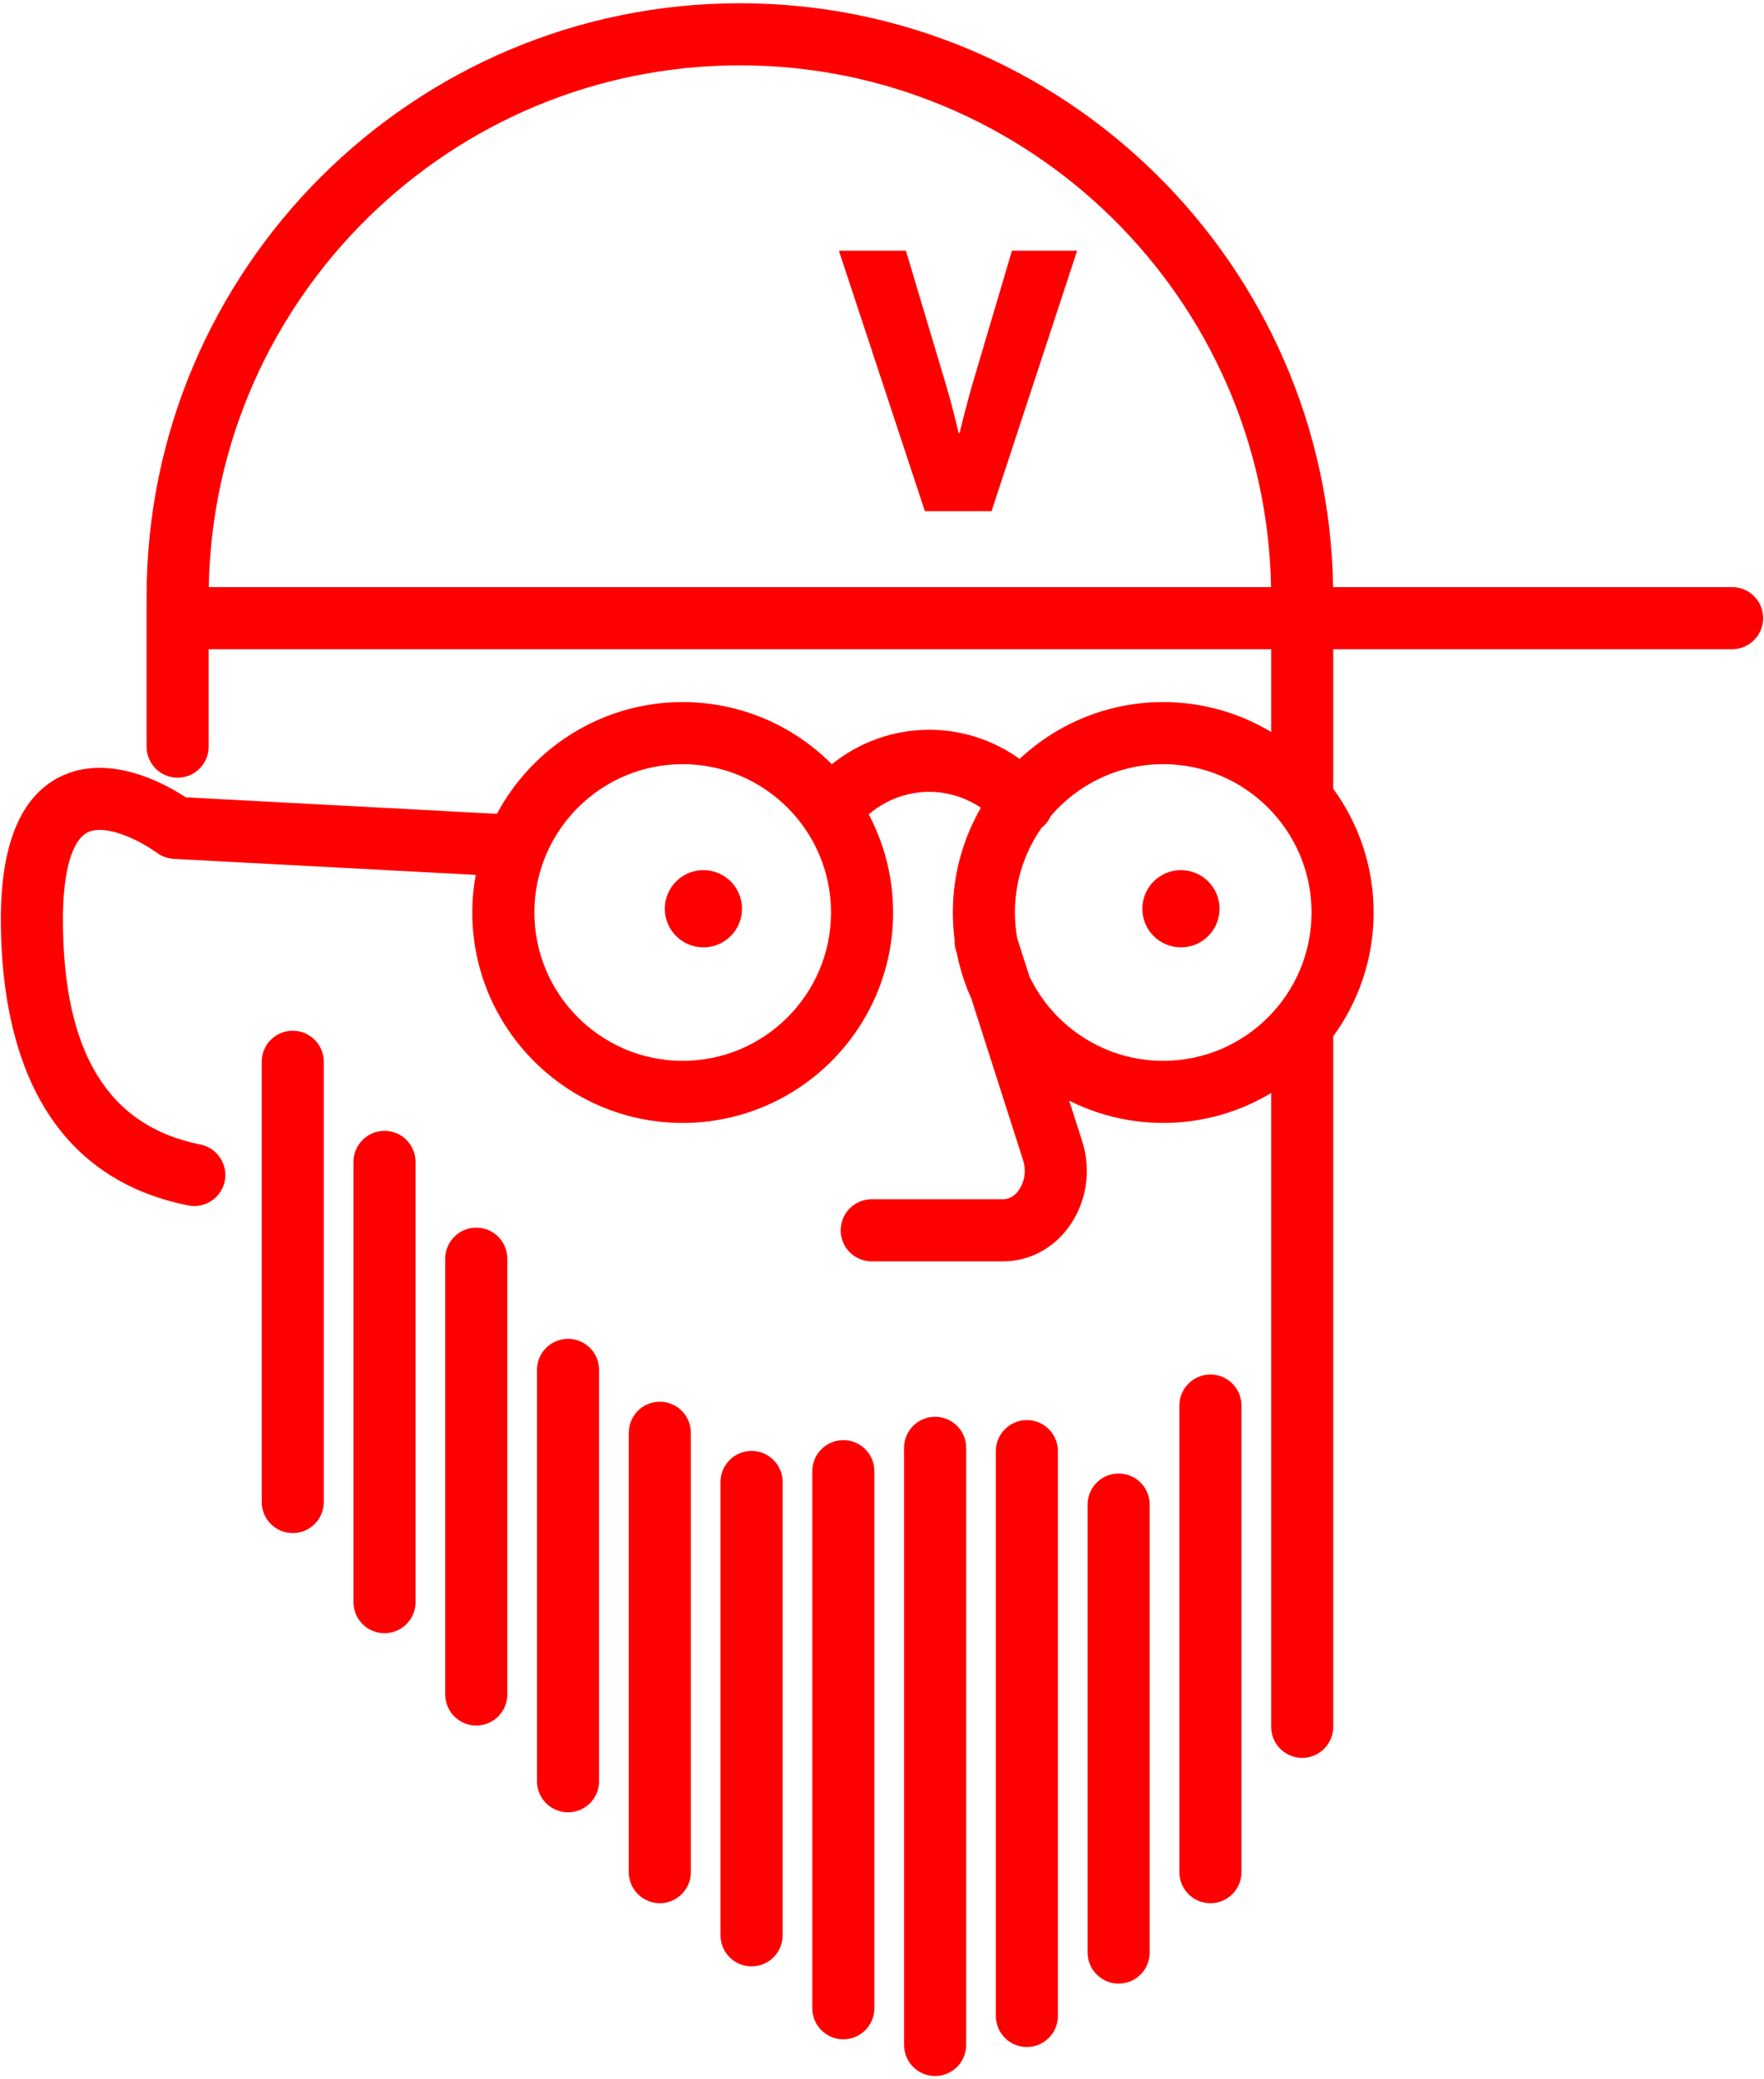 <svg xmlns="http://www.w3.org/2000/svg" xmlns:xlink="http://www.w3.org/1999/xlink" xmlns:serif="http://www.serif.com/" width="100%" height="100%" viewBox="0 0 112 132" xml:space="preserve" style="fill-rule:evenodd;clip-rule:evenodd;stroke-linejoin:round;stroke-miterlimit:2;">  <g>    <path d="M76.852,87.257c-1.088,0 -1.971,0.882 -1.971,1.971l0,29.623c0,1.088 0.883,1.97 1.971,1.97c1.088,0 1.971,-0.882 1.971,-1.97l0,-29.623c0,-1.089 -0.883,-1.971 -1.971,-1.971m-5.827,6.286c-1.088,0 -1.97,0.882 -1.97,1.97l0,28.441c0,1.088 0.882,1.971 1.97,1.971c1.088,0 1.971,-0.883 1.971,-1.971l0,-28.441c0,-1.088 -0.883,-1.97 -1.971,-1.97m-5.826,-3.391c-1.089,0 -1.971,0.883 -1.971,1.971l0,35.857c0,1.088 0.882,1.97 1.971,1.97c1.088,0 1.97,-0.882 1.97,-1.97l0,-35.857c0,-1.088 -0.882,-1.971 -1.97,-1.971m-5.827,-0.211c-1.088,0 -1.971,0.882 -1.971,1.97l0,37.91c0,1.088 0.883,1.971 1.971,1.971c1.088,0 1.971,-0.883 1.971,-1.971l0,-37.91c0,-1.088 -0.883,-1.97 -1.971,-1.97m-5.827,1.483c-1.088,0 -1.97,0.882 -1.97,1.97l0,34.097c0,1.088 0.882,1.97 1.97,1.97c1.089,0 1.971,-0.882 1.971,-1.97l0,-34.097c0,-1.088 -0.882,-1.97 -1.971,-1.97m-5.826,0.685c-1.088,0 -1.971,0.882 -1.971,1.971l0,28.781c0,1.088 0.883,1.97 1.971,1.97c1.088,0 1.971,-0.882 1.971,-1.97l0,-28.781c0,-1.089 -0.883,-1.971 -1.971,-1.971m-5.827,-3.123c-1.088,0 -1.97,0.883 -1.97,1.971l0,27.894c0,1.088 0.882,1.97 1.97,1.97c1.089,0 1.971,-0.882 1.971,-1.97l0,-27.894c0,-1.088 -0.882,-1.971 -1.971,-1.971m-5.826,-3.994c-1.088,0 -1.971,0.882 -1.971,1.97l0,26.118c0,1.088 0.883,1.971 1.971,1.971c1.088,0 1.97,-0.883 1.97,-1.971l0,-26.118c0,-1.088 -0.882,-1.97 -1.97,-1.97m-5.827,-7.058c-1.088,0 -1.97,0.883 -1.97,1.971l0,27.666c0,1.089 0.882,1.971 1.97,1.971c1.088,0 1.971,-0.882 1.971,-1.971l0,-27.666c0,-1.088 -0.883,-1.971 -1.971,-1.971m-5.826,-6.144c-1.088,0 -1.971,0.882 -1.971,1.971l0,27.949c0,1.088 0.883,1.97 1.971,1.97c1.088,0 1.97,-0.882 1.97,-1.97l0,-27.949c0,-1.089 -0.882,-1.971 -1.97,-1.971m-5.827,-6.356c-1.088,0 -1.97,0.882 -1.97,1.97l0,27.949c0,1.089 0.882,1.971 1.97,1.971c1.088,0 1.971,-0.882 1.971,-1.971l0,-27.949c0,-1.088 -0.883,-1.97 -1.971,-1.97m55.269,1.912c-3.737,0 -6.973,-2.189 -8.493,-5.352l-0.779,-2.433c-0.093,-0.531 -0.145,-1.075 -0.145,-1.632c0,-2.007 0.633,-3.868 1.707,-5.397c0.026,-0.02 0.053,-0.035 0.078,-0.056c0.222,-0.195 0.385,-0.43 0.498,-0.683c1.729,-2.007 4.285,-3.281 7.134,-3.281c5.193,0 9.417,4.224 9.417,9.417c0,5.193 -4.224,9.417 -9.417,9.417m-30.51,0c-5.192,0 -9.417,-4.224 -9.417,-9.417c0,-5.193 4.225,-9.417 9.417,-9.417c5.193,0 9.417,4.224 9.417,9.417c0,5.193 -4.224,9.417 -9.417,9.417m-30.09,-30.073c0.325,-18.32 15.326,-33.124 33.722,-33.124c18.397,0 33.398,14.804 33.723,33.124l-67.445,0Zm96.72,0l-25.334,0c-0.325,-20.493 -17.094,-37.066 -37.664,-37.066c-20.772,0 -37.671,16.9 -37.671,37.672l0,9.522c0,1.088 0.882,1.971 1.97,1.971c1.089,0 1.971,-0.883 1.971,-1.971l0,-6.187l67.461,0l0,5.254c-2.005,-1.204 -4.349,-1.897 -6.853,-1.897c-3.522,0 -6.728,1.373 -9.118,3.608c-1.659,-1.191 -3.661,-1.851 -5.739,-1.851c-2.266,0 -4.444,0.784 -6.183,2.189c-2.421,-2.436 -5.772,-3.946 -9.47,-3.946c-5.103,0 -9.545,2.877 -11.794,7.094l-19.763,-1.048c-1.122,-0.746 -4.824,-2.904 -8.019,-1.282c-2.465,1.253 -3.715,4.285 -3.715,9.013c0,7.206 2.064,16.209 11.895,18.176c0.131,0.026 0.261,0.039 0.389,0.039c0.92,0 1.743,-0.648 1.93,-1.585c0.214,-1.067 -0.479,-2.105 -1.546,-2.319c-5.872,-1.175 -8.727,-5.856 -8.727,-14.311c0,-2.987 0.567,-4.991 1.556,-5.497c1.147,-0.589 3.335,0.527 4.215,1.159c0.041,0.03 0.086,0.049 0.129,0.075c0.312,0.254 0.703,0.416 1.136,0.439l19.174,1.016c-0.14,0.776 -0.218,1.573 -0.218,2.389c0,7.366 5.992,13.358 13.358,13.358c7.366,0 13.359,-5.992 13.359,-13.358c0,-2.248 -0.561,-4.367 -1.546,-6.228c1.065,-0.914 2.422,-1.432 3.84,-1.432c1.18,0 2.317,0.362 3.281,1.008c-1.131,1.96 -1.782,4.231 -1.782,6.652c0,0.583 0.042,1.156 0.114,1.719c-0.013,0.234 0.013,0.476 0.089,0.713l0.052,0.161c0.198,1.004 0.511,1.967 0.921,2.877l3.283,10.251c0.252,0.787 0.02,1.508 -0.281,1.921c-0.153,0.21 -0.486,0.563 -0.99,0.563l-8.339,0c-1.088,0 -1.97,0.883 -1.97,1.971c0,1.088 0.882,1.971 1.97,1.971l8.339,0c1.641,0 3.162,-0.796 4.174,-2.182c1.129,-1.548 1.447,-3.583 0.851,-5.446l-0.825,-2.574c1.799,0.902 3.825,1.413 5.97,1.413c2.504,0 4.848,-0.693 6.853,-1.897l0,40.235c0,1.088 0.882,1.97 1.971,1.97c1.088,0 1.97,-0.882 1.97,-1.97l0,-43.703c0,-0.043 -0.004,-0.085 -0.006,-0.127c1.614,-2.208 2.571,-4.927 2.571,-7.866c0,-2.935 -0.954,-5.65 -2.565,-7.857l0,-8.858l25.326,0c1.088,0 1.971,-0.882 1.971,-1.97c0,-1.089 -0.883,-1.971 -1.971,-1.971m-34.995,17.967c-1.353,0 -2.451,1.098 -2.451,2.451c0,1.354 1.098,2.451 2.451,2.451c1.354,0 2.451,-1.097 2.451,-2.451c0,-1.353 -1.097,-2.451 -2.451,-2.451m-30.319,0c-1.353,0 -2.451,1.098 -2.451,2.451c0,1.354 1.098,2.451 2.451,2.451c1.354,0 2.451,-1.097 2.451,-2.451c0,-1.353 -1.097,-2.451 -2.451,-2.451m17.021,-30.649c-0.347,1.226 -0.763,2.914 -0.763,2.914l-0.047,0c0,0 -0.393,-1.665 -0.763,-2.914l-2.59,-8.671l-4.255,0l5.458,16.534l4.232,0l5.434,-16.534l-4.139,0l-2.567,8.671Z" style="fill:#f00;fill-rule:nonzero;"></path>  </g></svg>